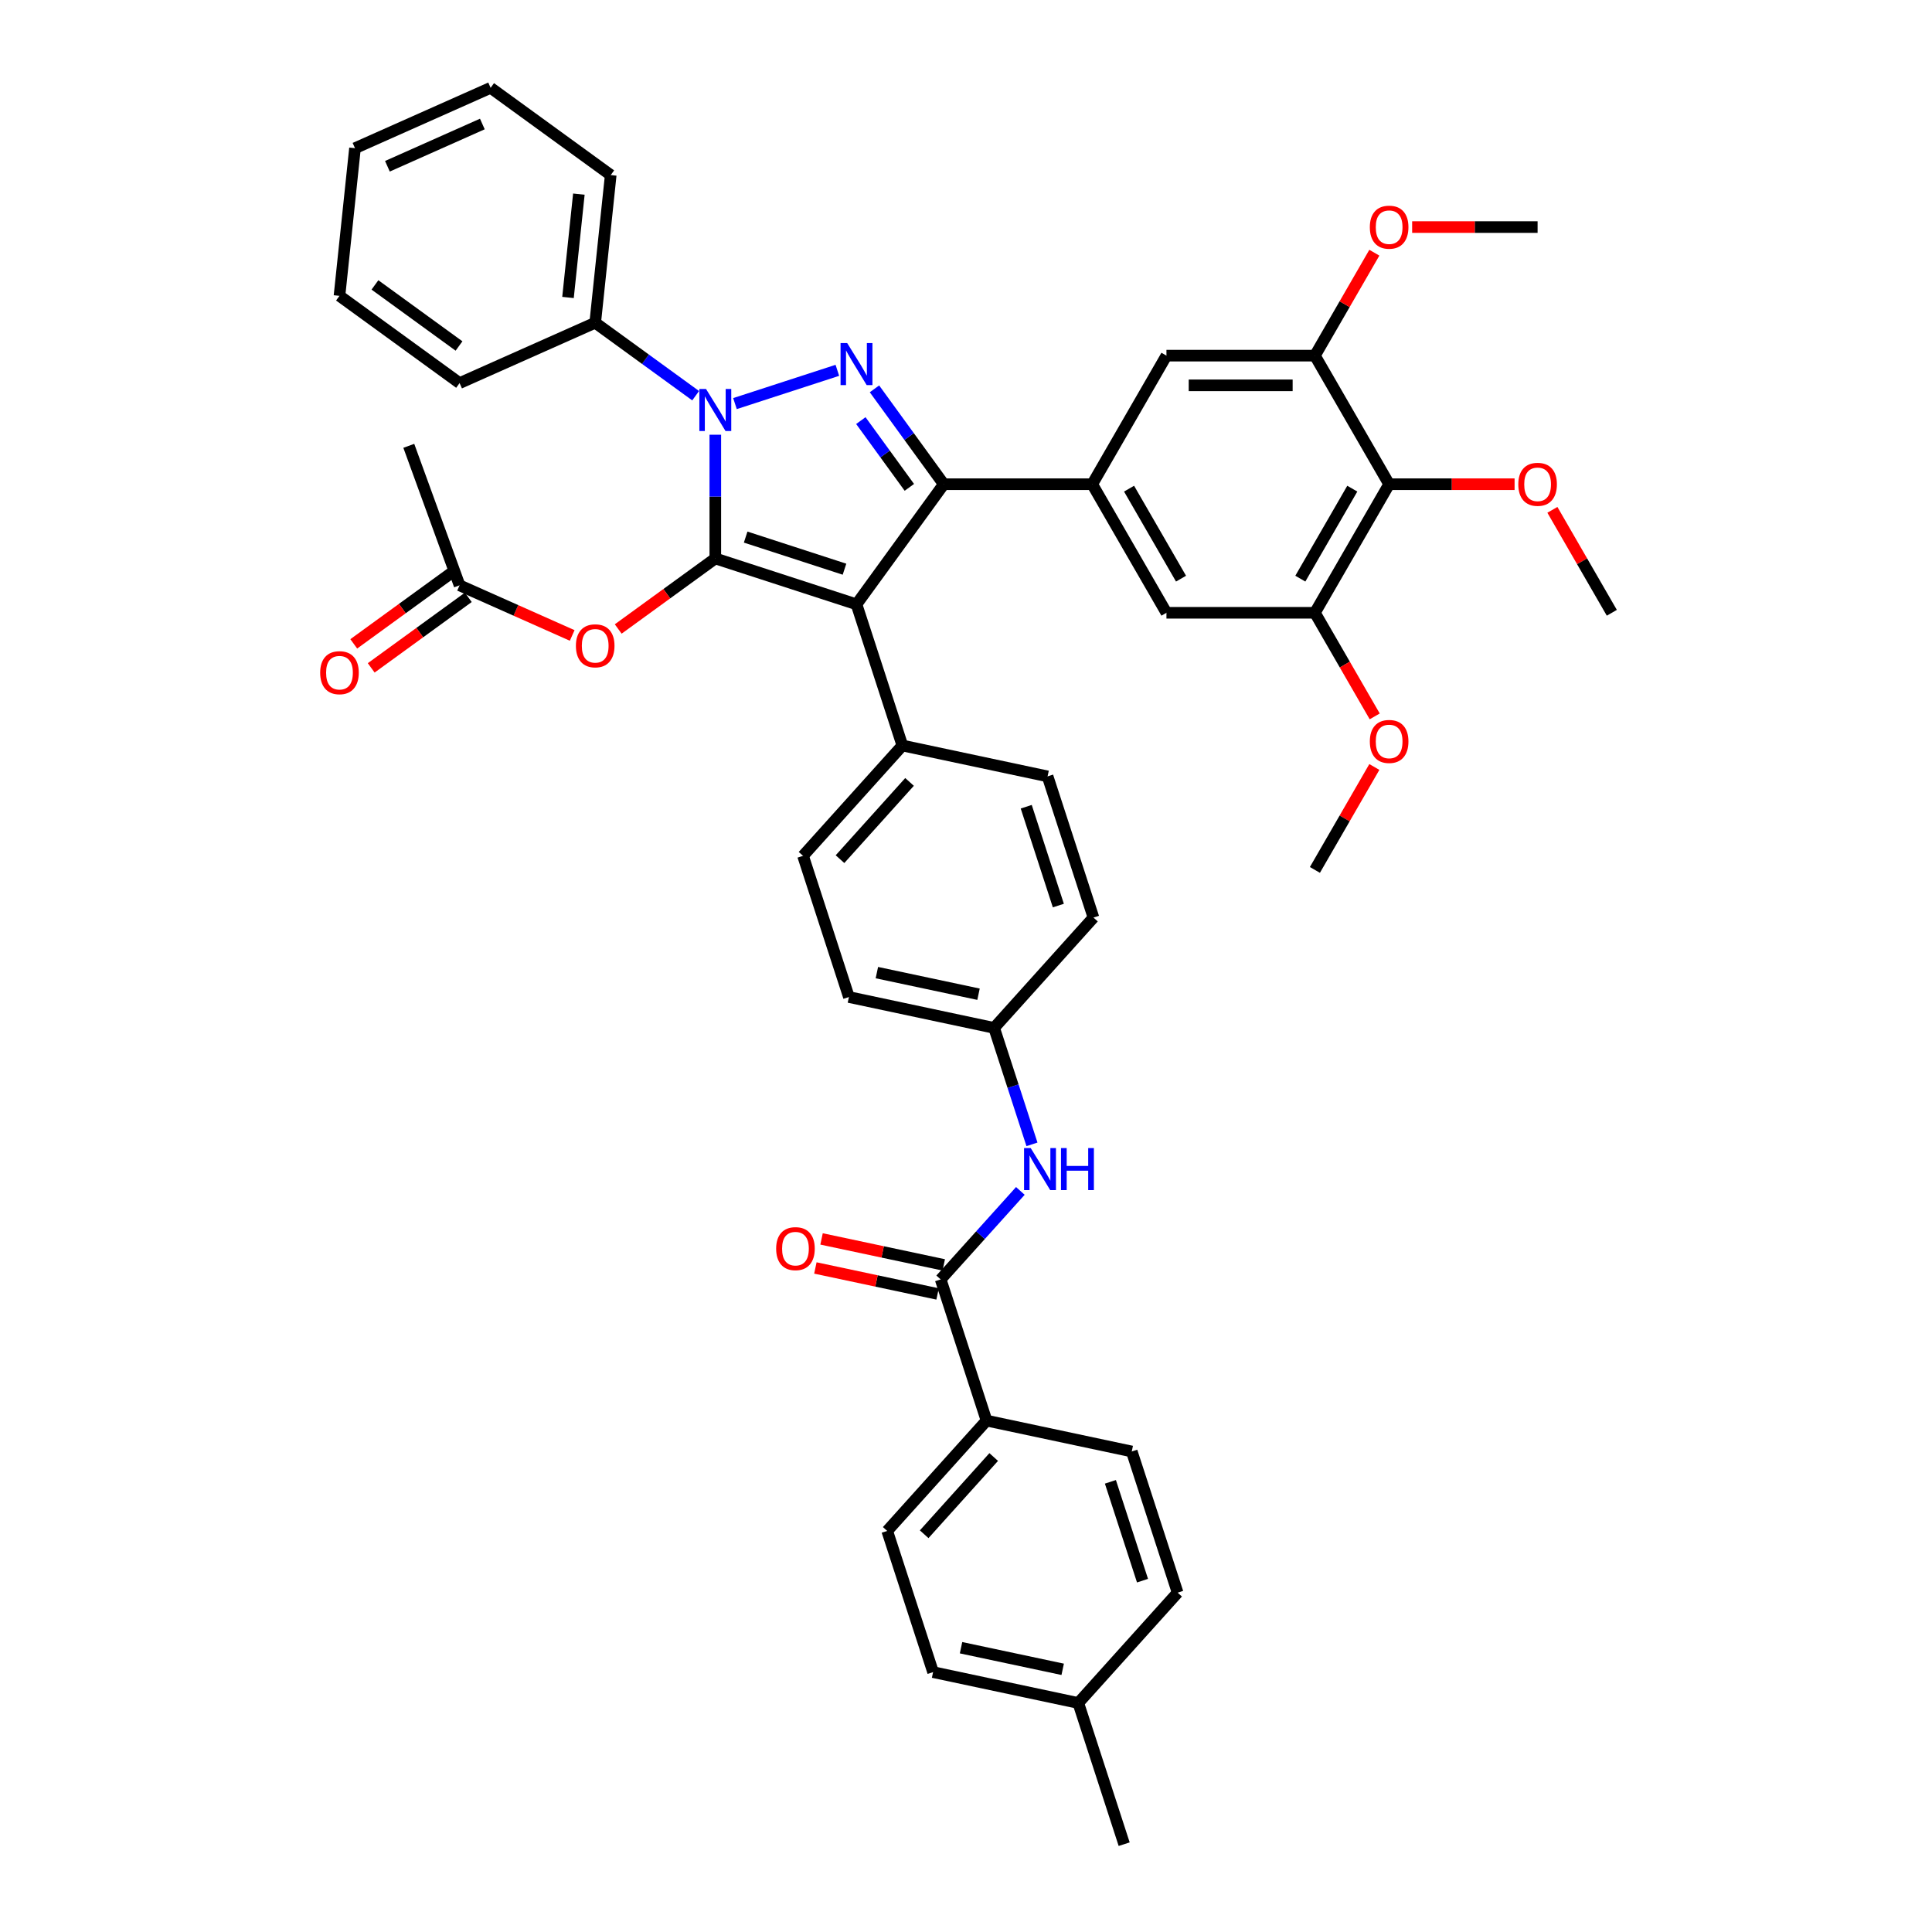 <?xml version='1.0' encoding='iso-8859-1'?>
<svg version='1.1' baseProfile='full'
              xmlns='http://www.w3.org/2000/svg'
                      xmlns:rdkit='http://www.rdkit.org/xml'
                      xmlns:xlink='http://www.w3.org/1999/xlink'
                  xml:space='preserve'
width='1000px' height='1000px' viewBox='0 0 1000 1000'>
<!-- END OF HEADER -->
<rect style='opacity:1.0;fill:#FFFFFF;stroke:none' width='1000' height='1000' x='0' y='0'> </rect>
<path class='bond-0' d='M 370.243,289.05 L 443.324,312.795' style='fill:none;fill-rule:evenodd;stroke:#000000;stroke-width:6px;stroke-linecap:butt;stroke-linejoin:miter;stroke-opacity:1' />
<path class='bond-0' d='M 385.954,277.995 L 437.111,294.617' style='fill:none;fill-rule:evenodd;stroke:#000000;stroke-width:6px;stroke-linecap:butt;stroke-linejoin:miter;stroke-opacity:1' />
<path class='bond-1' d='M 370.243,289.05 L 370.243,257.03' style='fill:none;fill-rule:evenodd;stroke:#000000;stroke-width:6px;stroke-linecap:butt;stroke-linejoin:miter;stroke-opacity:1' />
<path class='bond-1' d='M 370.243,257.03 L 370.243,225.01' style='fill:none;fill-rule:evenodd;stroke:#0000FF;stroke-width:6px;stroke-linecap:butt;stroke-linejoin:miter;stroke-opacity:1' />
<path class='bond-5' d='M 370.243,289.05 L 345.115,307.306' style='fill:none;fill-rule:evenodd;stroke:#000000;stroke-width:6px;stroke-linecap:butt;stroke-linejoin:miter;stroke-opacity:1' />
<path class='bond-5' d='M 345.115,307.306 L 319.987,325.563' style='fill:none;fill-rule:evenodd;stroke:#FF0000;stroke-width:6px;stroke-linecap:butt;stroke-linejoin:miter;stroke-opacity:1' />
<path class='bond-2' d='M 443.324,312.795 L 488.49,250.629' style='fill:none;fill-rule:evenodd;stroke:#000000;stroke-width:6px;stroke-linecap:butt;stroke-linejoin:miter;stroke-opacity:1' />
<path class='bond-10' d='M 443.324,312.795 L 467.069,385.876' style='fill:none;fill-rule:evenodd;stroke:#000000;stroke-width:6px;stroke-linecap:butt;stroke-linejoin:miter;stroke-opacity:1' />
<path class='bond-3' d='M 380.417,208.902 L 433.417,191.681' style='fill:none;fill-rule:evenodd;stroke:#0000FF;stroke-width:6px;stroke-linecap:butt;stroke-linejoin:miter;stroke-opacity:1' />
<path class='bond-15' d='M 360.069,204.816 L 334.073,185.929' style='fill:none;fill-rule:evenodd;stroke:#0000FF;stroke-width:6px;stroke-linecap:butt;stroke-linejoin:miter;stroke-opacity:1' />
<path class='bond-15' d='M 334.073,185.929 L 308.077,167.042' style='fill:none;fill-rule:evenodd;stroke:#000000;stroke-width:6px;stroke-linecap:butt;stroke-linejoin:miter;stroke-opacity:1' />
<path class='bond-4' d='M 488.49,250.629 L 565.332,250.629' style='fill:none;fill-rule:evenodd;stroke:#000000;stroke-width:6px;stroke-linecap:butt;stroke-linejoin:miter;stroke-opacity:1' />
<path class='bond-42' d='M 488.49,250.629 L 470.557,225.947' style='fill:none;fill-rule:evenodd;stroke:#000000;stroke-width:6px;stroke-linecap:butt;stroke-linejoin:miter;stroke-opacity:1' />
<path class='bond-42' d='M 470.557,225.947 L 452.625,201.264' style='fill:none;fill-rule:evenodd;stroke:#0000FF;stroke-width:6px;stroke-linecap:butt;stroke-linejoin:miter;stroke-opacity:1' />
<path class='bond-42' d='M 470.677,252.257 L 458.124,234.98' style='fill:none;fill-rule:evenodd;stroke:#000000;stroke-width:6px;stroke-linecap:butt;stroke-linejoin:miter;stroke-opacity:1' />
<path class='bond-42' d='M 458.124,234.98 L 445.571,217.702' style='fill:none;fill-rule:evenodd;stroke:#0000FF;stroke-width:6px;stroke-linecap:butt;stroke-linejoin:miter;stroke-opacity:1' />
<path class='bond-11' d='M 565.332,250.629 L 603.752,317.176' style='fill:none;fill-rule:evenodd;stroke:#000000;stroke-width:6px;stroke-linecap:butt;stroke-linejoin:miter;stroke-opacity:1' />
<path class='bond-11' d='M 584.404,252.927 L 611.299,299.509' style='fill:none;fill-rule:evenodd;stroke:#000000;stroke-width:6px;stroke-linecap:butt;stroke-linejoin:miter;stroke-opacity:1' />
<path class='bond-12' d='M 565.332,250.629 L 603.752,184.082' style='fill:none;fill-rule:evenodd;stroke:#000000;stroke-width:6px;stroke-linecap:butt;stroke-linejoin:miter;stroke-opacity:1' />
<path class='bond-14' d='M 296.166,328.913 L 267.022,315.937' style='fill:none;fill-rule:evenodd;stroke:#FF0000;stroke-width:6px;stroke-linecap:butt;stroke-linejoin:miter;stroke-opacity:1' />
<path class='bond-14' d='M 267.022,315.937 L 237.878,302.962' style='fill:none;fill-rule:evenodd;stroke:#000000;stroke-width:6px;stroke-linecap:butt;stroke-linejoin:miter;stroke-opacity:1' />
<path class='bond-6' d='M 486.888,662.222 L 507.51,639.32' style='fill:none;fill-rule:evenodd;stroke:#000000;stroke-width:6px;stroke-linecap:butt;stroke-linejoin:miter;stroke-opacity:1' />
<path class='bond-6' d='M 507.51,639.32 L 528.131,616.417' style='fill:none;fill-rule:evenodd;stroke:#0000FF;stroke-width:6px;stroke-linecap:butt;stroke-linejoin:miter;stroke-opacity:1' />
<path class='bond-16' d='M 486.888,662.222 L 510.633,735.303' style='fill:none;fill-rule:evenodd;stroke:#000000;stroke-width:6px;stroke-linecap:butt;stroke-linejoin:miter;stroke-opacity:1' />
<path class='bond-17' d='M 488.486,654.706 L 456.86,647.984' style='fill:none;fill-rule:evenodd;stroke:#000000;stroke-width:6px;stroke-linecap:butt;stroke-linejoin:miter;stroke-opacity:1' />
<path class='bond-17' d='M 456.86,647.984 L 425.234,641.262' style='fill:none;fill-rule:evenodd;stroke:#FF0000;stroke-width:6px;stroke-linecap:butt;stroke-linejoin:miter;stroke-opacity:1' />
<path class='bond-17' d='M 485.29,669.739 L 453.664,663.016' style='fill:none;fill-rule:evenodd;stroke:#000000;stroke-width:6px;stroke-linecap:butt;stroke-linejoin:miter;stroke-opacity:1' />
<path class='bond-17' d='M 453.664,663.016 L 422.038,656.294' style='fill:none;fill-rule:evenodd;stroke:#FF0000;stroke-width:6px;stroke-linecap:butt;stroke-linejoin:miter;stroke-opacity:1' />
<path class='bond-7' d='M 719.015,250.629 L 680.594,317.176' style='fill:none;fill-rule:evenodd;stroke:#000000;stroke-width:6px;stroke-linecap:butt;stroke-linejoin:miter;stroke-opacity:1' />
<path class='bond-7' d='M 699.942,252.927 L 673.048,299.509' style='fill:none;fill-rule:evenodd;stroke:#000000;stroke-width:6px;stroke-linecap:butt;stroke-linejoin:miter;stroke-opacity:1' />
<path class='bond-24' d='M 719.015,250.629 L 751.48,250.629' style='fill:none;fill-rule:evenodd;stroke:#000000;stroke-width:6px;stroke-linecap:butt;stroke-linejoin:miter;stroke-opacity:1' />
<path class='bond-24' d='M 751.48,250.629 L 783.946,250.629' style='fill:none;fill-rule:evenodd;stroke:#FF0000;stroke-width:6px;stroke-linecap:butt;stroke-linejoin:miter;stroke-opacity:1' />
<path class='bond-45' d='M 719.015,250.629 L 680.594,184.082' style='fill:none;fill-rule:evenodd;stroke:#000000;stroke-width:6px;stroke-linecap:butt;stroke-linejoin:miter;stroke-opacity:1' />
<path class='bond-8' d='M 680.594,317.176 L 603.752,317.176' style='fill:none;fill-rule:evenodd;stroke:#000000;stroke-width:6px;stroke-linecap:butt;stroke-linejoin:miter;stroke-opacity:1' />
<path class='bond-25' d='M 680.594,317.176 L 696.073,343.987' style='fill:none;fill-rule:evenodd;stroke:#000000;stroke-width:6px;stroke-linecap:butt;stroke-linejoin:miter;stroke-opacity:1' />
<path class='bond-25' d='M 696.073,343.987 L 711.553,370.798' style='fill:none;fill-rule:evenodd;stroke:#FF0000;stroke-width:6px;stroke-linecap:butt;stroke-linejoin:miter;stroke-opacity:1' />
<path class='bond-9' d='M 680.594,184.082 L 603.752,184.082' style='fill:none;fill-rule:evenodd;stroke:#000000;stroke-width:6px;stroke-linecap:butt;stroke-linejoin:miter;stroke-opacity:1' />
<path class='bond-9' d='M 669.068,199.45 L 615.279,199.45' style='fill:none;fill-rule:evenodd;stroke:#000000;stroke-width:6px;stroke-linecap:butt;stroke-linejoin:miter;stroke-opacity:1' />
<path class='bond-26' d='M 680.594,184.082 L 695.976,157.44' style='fill:none;fill-rule:evenodd;stroke:#000000;stroke-width:6px;stroke-linecap:butt;stroke-linejoin:miter;stroke-opacity:1' />
<path class='bond-26' d='M 695.976,157.44 L 711.358,130.798' style='fill:none;fill-rule:evenodd;stroke:#FF0000;stroke-width:6px;stroke-linecap:butt;stroke-linejoin:miter;stroke-opacity:1' />
<path class='bond-19' d='M 467.069,385.876 L 415.652,442.98' style='fill:none;fill-rule:evenodd;stroke:#000000;stroke-width:6px;stroke-linecap:butt;stroke-linejoin:miter;stroke-opacity:1' />
<path class='bond-19' d='M 470.777,404.725 L 434.785,444.698' style='fill:none;fill-rule:evenodd;stroke:#000000;stroke-width:6px;stroke-linecap:butt;stroke-linejoin:miter;stroke-opacity:1' />
<path class='bond-20' d='M 467.069,385.876 L 542.231,401.852' style='fill:none;fill-rule:evenodd;stroke:#000000;stroke-width:6px;stroke-linecap:butt;stroke-linejoin:miter;stroke-opacity:1' />
<path class='bond-13' d='M 534.145,592.316 L 524.353,562.177' style='fill:none;fill-rule:evenodd;stroke:#0000FF;stroke-width:6px;stroke-linecap:butt;stroke-linejoin:miter;stroke-opacity:1' />
<path class='bond-13' d='M 524.353,562.177 L 514.56,532.037' style='fill:none;fill-rule:evenodd;stroke:#000000;stroke-width:6px;stroke-linecap:butt;stroke-linejoin:miter;stroke-opacity:1' />
<path class='bond-18' d='M 233.362,296.745 L 208.234,315.002' style='fill:none;fill-rule:evenodd;stroke:#000000;stroke-width:6px;stroke-linecap:butt;stroke-linejoin:miter;stroke-opacity:1' />
<path class='bond-18' d='M 208.234,315.002 L 183.106,333.258' style='fill:none;fill-rule:evenodd;stroke:#FF0000;stroke-width:6px;stroke-linecap:butt;stroke-linejoin:miter;stroke-opacity:1' />
<path class='bond-18' d='M 242.395,309.178 L 217.267,327.435' style='fill:none;fill-rule:evenodd;stroke:#000000;stroke-width:6px;stroke-linecap:butt;stroke-linejoin:miter;stroke-opacity:1' />
<path class='bond-18' d='M 217.267,327.435 L 192.139,345.691' style='fill:none;fill-rule:evenodd;stroke:#FF0000;stroke-width:6px;stroke-linecap:butt;stroke-linejoin:miter;stroke-opacity:1' />
<path class='bond-32' d='M 237.878,302.962 L 211.593,230.756' style='fill:none;fill-rule:evenodd;stroke:#000000;stroke-width:6px;stroke-linecap:butt;stroke-linejoin:miter;stroke-opacity:1' />
<path class='bond-33' d='M 308.077,167.042 L 316.109,90.621' style='fill:none;fill-rule:evenodd;stroke:#000000;stroke-width:6px;stroke-linecap:butt;stroke-linejoin:miter;stroke-opacity:1' />
<path class='bond-33' d='M 293.997,153.972 L 299.62,100.478' style='fill:none;fill-rule:evenodd;stroke:#000000;stroke-width:6px;stroke-linecap:butt;stroke-linejoin:miter;stroke-opacity:1' />
<path class='bond-34' d='M 308.077,167.042 L 237.878,198.296' style='fill:none;fill-rule:evenodd;stroke:#000000;stroke-width:6px;stroke-linecap:butt;stroke-linejoin:miter;stroke-opacity:1' />
<path class='bond-21' d='M 510.633,735.303 L 459.216,792.408' style='fill:none;fill-rule:evenodd;stroke:#000000;stroke-width:6px;stroke-linecap:butt;stroke-linejoin:miter;stroke-opacity:1' />
<path class='bond-21' d='M 514.342,754.152 L 478.35,794.125' style='fill:none;fill-rule:evenodd;stroke:#000000;stroke-width:6px;stroke-linecap:butt;stroke-linejoin:miter;stroke-opacity:1' />
<path class='bond-22' d='M 510.633,735.303 L 585.796,751.279' style='fill:none;fill-rule:evenodd;stroke:#000000;stroke-width:6px;stroke-linecap:butt;stroke-linejoin:miter;stroke-opacity:1' />
<path class='bond-28' d='M 415.652,442.98 L 439.397,516.061' style='fill:none;fill-rule:evenodd;stroke:#000000;stroke-width:6px;stroke-linecap:butt;stroke-linejoin:miter;stroke-opacity:1' />
<path class='bond-27' d='M 542.231,401.852 L 565.977,474.933' style='fill:none;fill-rule:evenodd;stroke:#000000;stroke-width:6px;stroke-linecap:butt;stroke-linejoin:miter;stroke-opacity:1' />
<path class='bond-27' d='M 531.177,417.563 L 547.799,468.72' style='fill:none;fill-rule:evenodd;stroke:#000000;stroke-width:6px;stroke-linecap:butt;stroke-linejoin:miter;stroke-opacity:1' />
<path class='bond-30' d='M 459.216,792.408 L 482.962,865.488' style='fill:none;fill-rule:evenodd;stroke:#000000;stroke-width:6px;stroke-linecap:butt;stroke-linejoin:miter;stroke-opacity:1' />
<path class='bond-29' d='M 585.796,751.279 L 609.541,824.36' style='fill:none;fill-rule:evenodd;stroke:#000000;stroke-width:6px;stroke-linecap:butt;stroke-linejoin:miter;stroke-opacity:1' />
<path class='bond-29' d='M 574.741,766.991 L 591.363,818.147' style='fill:none;fill-rule:evenodd;stroke:#000000;stroke-width:6px;stroke-linecap:butt;stroke-linejoin:miter;stroke-opacity:1' />
<path class='bond-23' d='M 514.56,532.037 L 439.397,516.061' style='fill:none;fill-rule:evenodd;stroke:#000000;stroke-width:6px;stroke-linecap:butt;stroke-linejoin:miter;stroke-opacity:1' />
<path class='bond-23' d='M 506.481,514.608 L 453.867,503.425' style='fill:none;fill-rule:evenodd;stroke:#000000;stroke-width:6px;stroke-linecap:butt;stroke-linejoin:miter;stroke-opacity:1' />
<path class='bond-43' d='M 514.56,532.037 L 565.977,474.933' style='fill:none;fill-rule:evenodd;stroke:#000000;stroke-width:6px;stroke-linecap:butt;stroke-linejoin:miter;stroke-opacity:1' />
<path class='bond-35' d='M 803.514,263.892 L 818.896,290.534' style='fill:none;fill-rule:evenodd;stroke:#FF0000;stroke-width:6px;stroke-linecap:butt;stroke-linejoin:miter;stroke-opacity:1' />
<path class='bond-35' d='M 818.896,290.534 L 834.277,317.176' style='fill:none;fill-rule:evenodd;stroke:#000000;stroke-width:6px;stroke-linecap:butt;stroke-linejoin:miter;stroke-opacity:1' />
<path class='bond-37' d='M 711.358,396.985 L 695.976,423.627' style='fill:none;fill-rule:evenodd;stroke:#FF0000;stroke-width:6px;stroke-linecap:butt;stroke-linejoin:miter;stroke-opacity:1' />
<path class='bond-37' d='M 695.976,423.627 L 680.594,450.269' style='fill:none;fill-rule:evenodd;stroke:#000000;stroke-width:6px;stroke-linecap:butt;stroke-linejoin:miter;stroke-opacity:1' />
<path class='bond-38' d='M 730.925,117.535 L 763.391,117.535' style='fill:none;fill-rule:evenodd;stroke:#FF0000;stroke-width:6px;stroke-linecap:butt;stroke-linejoin:miter;stroke-opacity:1' />
<path class='bond-38' d='M 763.391,117.535 L 795.857,117.535' style='fill:none;fill-rule:evenodd;stroke:#000000;stroke-width:6px;stroke-linecap:butt;stroke-linejoin:miter;stroke-opacity:1' />
<path class='bond-31' d='M 609.541,824.36 L 558.124,881.465' style='fill:none;fill-rule:evenodd;stroke:#000000;stroke-width:6px;stroke-linecap:butt;stroke-linejoin:miter;stroke-opacity:1' />
<path class='bond-46' d='M 482.962,865.488 L 558.124,881.465' style='fill:none;fill-rule:evenodd;stroke:#000000;stroke-width:6px;stroke-linecap:butt;stroke-linejoin:miter;stroke-opacity:1' />
<path class='bond-46' d='M 497.431,852.852 L 550.045,864.036' style='fill:none;fill-rule:evenodd;stroke:#000000;stroke-width:6px;stroke-linecap:butt;stroke-linejoin:miter;stroke-opacity:1' />
<path class='bond-36' d='M 558.124,881.465 L 581.869,954.545' style='fill:none;fill-rule:evenodd;stroke:#000000;stroke-width:6px;stroke-linecap:butt;stroke-linejoin:miter;stroke-opacity:1' />
<path class='bond-39' d='M 316.109,90.621 L 253.943,45.455' style='fill:none;fill-rule:evenodd;stroke:#000000;stroke-width:6px;stroke-linecap:butt;stroke-linejoin:miter;stroke-opacity:1' />
<path class='bond-40' d='M 237.878,198.296 L 175.712,153.13' style='fill:none;fill-rule:evenodd;stroke:#000000;stroke-width:6px;stroke-linecap:butt;stroke-linejoin:miter;stroke-opacity:1' />
<path class='bond-40' d='M 237.587,179.088 L 194.07,147.471' style='fill:none;fill-rule:evenodd;stroke:#000000;stroke-width:6px;stroke-linecap:butt;stroke-linejoin:miter;stroke-opacity:1' />
<path class='bond-41' d='M 253.943,45.455 L 183.744,76.709' style='fill:none;fill-rule:evenodd;stroke:#000000;stroke-width:6px;stroke-linecap:butt;stroke-linejoin:miter;stroke-opacity:1' />
<path class='bond-41' d='M 249.664,64.182 L 200.525,86.06' style='fill:none;fill-rule:evenodd;stroke:#000000;stroke-width:6px;stroke-linecap:butt;stroke-linejoin:miter;stroke-opacity:1' />
<path class='bond-44' d='M 175.712,153.13 L 183.744,76.709' style='fill:none;fill-rule:evenodd;stroke:#000000;stroke-width:6px;stroke-linecap:butt;stroke-linejoin:miter;stroke-opacity:1' />
<path  class='atom-2' d='M 365.433 201.327
L 372.563 212.853
Q 373.27 213.991, 374.408 216.05
Q 375.545 218.109, 375.606 218.232
L 375.606 201.327
L 378.496 201.327
L 378.496 223.089
L 375.514 223.089
L 367.861 210.487
Q 366.969 209.011, 366.017 207.321
Q 365.094 205.63, 364.818 205.108
L 364.818 223.089
L 361.99 223.089
L 361.99 201.327
L 365.433 201.327
' fill='#0000FF'/>
<path  class='atom-4' d='M 438.513 177.582
L 445.644 189.108
Q 446.351 190.245, 447.488 192.305
Q 448.626 194.364, 448.687 194.487
L 448.687 177.582
L 451.576 177.582
L 451.576 199.343
L 448.595 199.343
L 440.941 186.741
Q 440.05 185.266, 439.097 183.576
Q 438.175 181.885, 437.899 181.362
L 437.899 199.343
L 435.071 199.343
L 435.071 177.582
L 438.513 177.582
' fill='#0000FF'/>
<path  class='atom-6' d='M 298.087 334.278
Q 298.087 329.052, 300.669 326.132
Q 303.251 323.212, 308.077 323.212
Q 312.902 323.212, 315.484 326.132
Q 318.066 329.052, 318.066 334.278
Q 318.066 339.564, 315.453 342.576
Q 312.841 345.558, 308.077 345.558
Q 303.282 345.558, 300.669 342.576
Q 298.087 339.595, 298.087 334.278
M 308.077 343.099
Q 311.396 343.099, 313.179 340.886
Q 314.992 338.642, 314.992 334.278
Q 314.992 330.005, 313.179 327.854
Q 311.396 325.671, 308.077 325.671
Q 304.757 325.671, 302.944 327.823
Q 301.161 329.974, 301.161 334.278
Q 301.161 338.673, 302.944 340.886
Q 304.757 343.099, 308.077 343.099
' fill='#FF0000'/>
<path  class='atom-14' d='M 533.495 594.237
L 540.626 605.763
Q 541.333 606.901, 542.47 608.96
Q 543.607 611.019, 543.669 611.142
L 543.669 594.237
L 546.558 594.237
L 546.558 615.999
L 543.576 615.999
L 535.923 603.397
Q 535.032 601.921, 534.079 600.231
Q 533.157 598.54, 532.88 598.018
L 532.88 615.999
L 530.052 615.999
L 530.052 594.237
L 533.495 594.237
' fill='#0000FF'/>
<path  class='atom-14' d='M 549.17 594.237
L 552.121 594.237
L 552.121 603.489
L 563.248 603.489
L 563.248 594.237
L 566.199 594.237
L 566.199 615.999
L 563.248 615.999
L 563.248 605.948
L 552.121 605.948
L 552.121 615.999
L 549.17 615.999
L 549.17 594.237
' fill='#0000FF'/>
<path  class='atom-18' d='M 401.736 646.308
Q 401.736 641.082, 404.318 638.162
Q 406.9 635.242, 411.725 635.242
Q 416.551 635.242, 419.133 638.162
Q 421.715 641.082, 421.715 646.308
Q 421.715 651.594, 419.102 654.607
Q 416.49 657.588, 411.725 657.588
Q 406.931 657.588, 404.318 654.607
Q 401.736 651.625, 401.736 646.308
M 411.725 655.129
Q 415.045 655.129, 416.828 652.916
Q 418.641 650.672, 418.641 646.308
Q 418.641 642.035, 416.828 639.884
Q 415.045 637.701, 411.725 637.701
Q 408.406 637.701, 406.592 639.853
Q 404.81 642.005, 404.81 646.308
Q 404.81 650.703, 406.592 652.916
Q 408.406 655.129, 411.725 655.129
' fill='#FF0000'/>
<path  class='atom-19' d='M 165.723 348.19
Q 165.723 342.964, 168.305 340.044
Q 170.886 337.124, 175.712 337.124
Q 180.538 337.124, 183.12 340.044
Q 185.701 342.964, 185.701 348.19
Q 185.701 353.476, 183.089 356.488
Q 180.476 359.47, 175.712 359.47
Q 170.917 359.47, 168.305 356.488
Q 165.723 353.507, 165.723 348.19
M 175.712 357.011
Q 179.032 357.011, 180.814 354.798
Q 182.628 352.554, 182.628 348.19
Q 182.628 343.917, 180.814 341.766
Q 179.032 339.583, 175.712 339.583
Q 172.393 339.583, 170.579 341.735
Q 168.796 343.886, 168.796 348.19
Q 168.796 352.585, 170.579 354.798
Q 172.393 357.011, 175.712 357.011
' fill='#FF0000'/>
<path  class='atom-25' d='M 785.867 250.69
Q 785.867 245.465, 788.449 242.545
Q 791.031 239.625, 795.857 239.625
Q 800.682 239.625, 803.264 242.545
Q 805.846 245.465, 805.846 250.69
Q 805.846 255.977, 803.233 258.989
Q 800.621 261.971, 795.857 261.971
Q 791.062 261.971, 788.449 258.989
Q 785.867 256.008, 785.867 250.69
M 795.857 259.512
Q 799.176 259.512, 800.959 257.299
Q 802.772 255.055, 802.772 250.69
Q 802.772 246.418, 800.959 244.266
Q 799.176 242.084, 795.857 242.084
Q 792.537 242.084, 790.723 244.236
Q 788.941 246.387, 788.941 250.69
Q 788.941 255.086, 790.723 257.299
Q 792.537 259.512, 795.857 259.512
' fill='#FF0000'/>
<path  class='atom-26' d='M 709.025 383.784
Q 709.025 378.559, 711.607 375.639
Q 714.189 372.719, 719.015 372.719
Q 723.841 372.719, 726.422 375.639
Q 729.004 378.559, 729.004 383.784
Q 729.004 389.071, 726.392 392.083
Q 723.779 395.064, 719.015 395.064
Q 714.22 395.064, 711.607 392.083
Q 709.025 389.101, 709.025 383.784
M 719.015 392.605
Q 722.334 392.605, 724.117 390.392
Q 725.931 388.149, 725.931 383.784
Q 725.931 379.512, 724.117 377.36
Q 722.334 375.178, 719.015 375.178
Q 715.695 375.178, 713.882 377.329
Q 712.099 379.481, 712.099 383.784
Q 712.099 388.179, 713.882 390.392
Q 715.695 392.605, 719.015 392.605
' fill='#FF0000'/>
<path  class='atom-27' d='M 709.025 117.597
Q 709.025 112.371, 711.607 109.451
Q 714.189 106.531, 719.015 106.531
Q 723.841 106.531, 726.422 109.451
Q 729.004 112.371, 729.004 117.597
Q 729.004 122.883, 726.392 125.896
Q 723.779 128.877, 719.015 128.877
Q 714.22 128.877, 711.607 125.896
Q 709.025 122.914, 709.025 117.597
M 719.015 126.418
Q 722.334 126.418, 724.117 124.205
Q 725.931 121.961, 725.931 117.597
Q 725.931 113.324, 724.117 111.173
Q 722.334 108.99, 719.015 108.99
Q 715.695 108.99, 713.882 111.142
Q 712.099 113.294, 712.099 117.597
Q 712.099 121.992, 713.882 124.205
Q 715.695 126.418, 719.015 126.418
' fill='#FF0000'/>
</svg>
